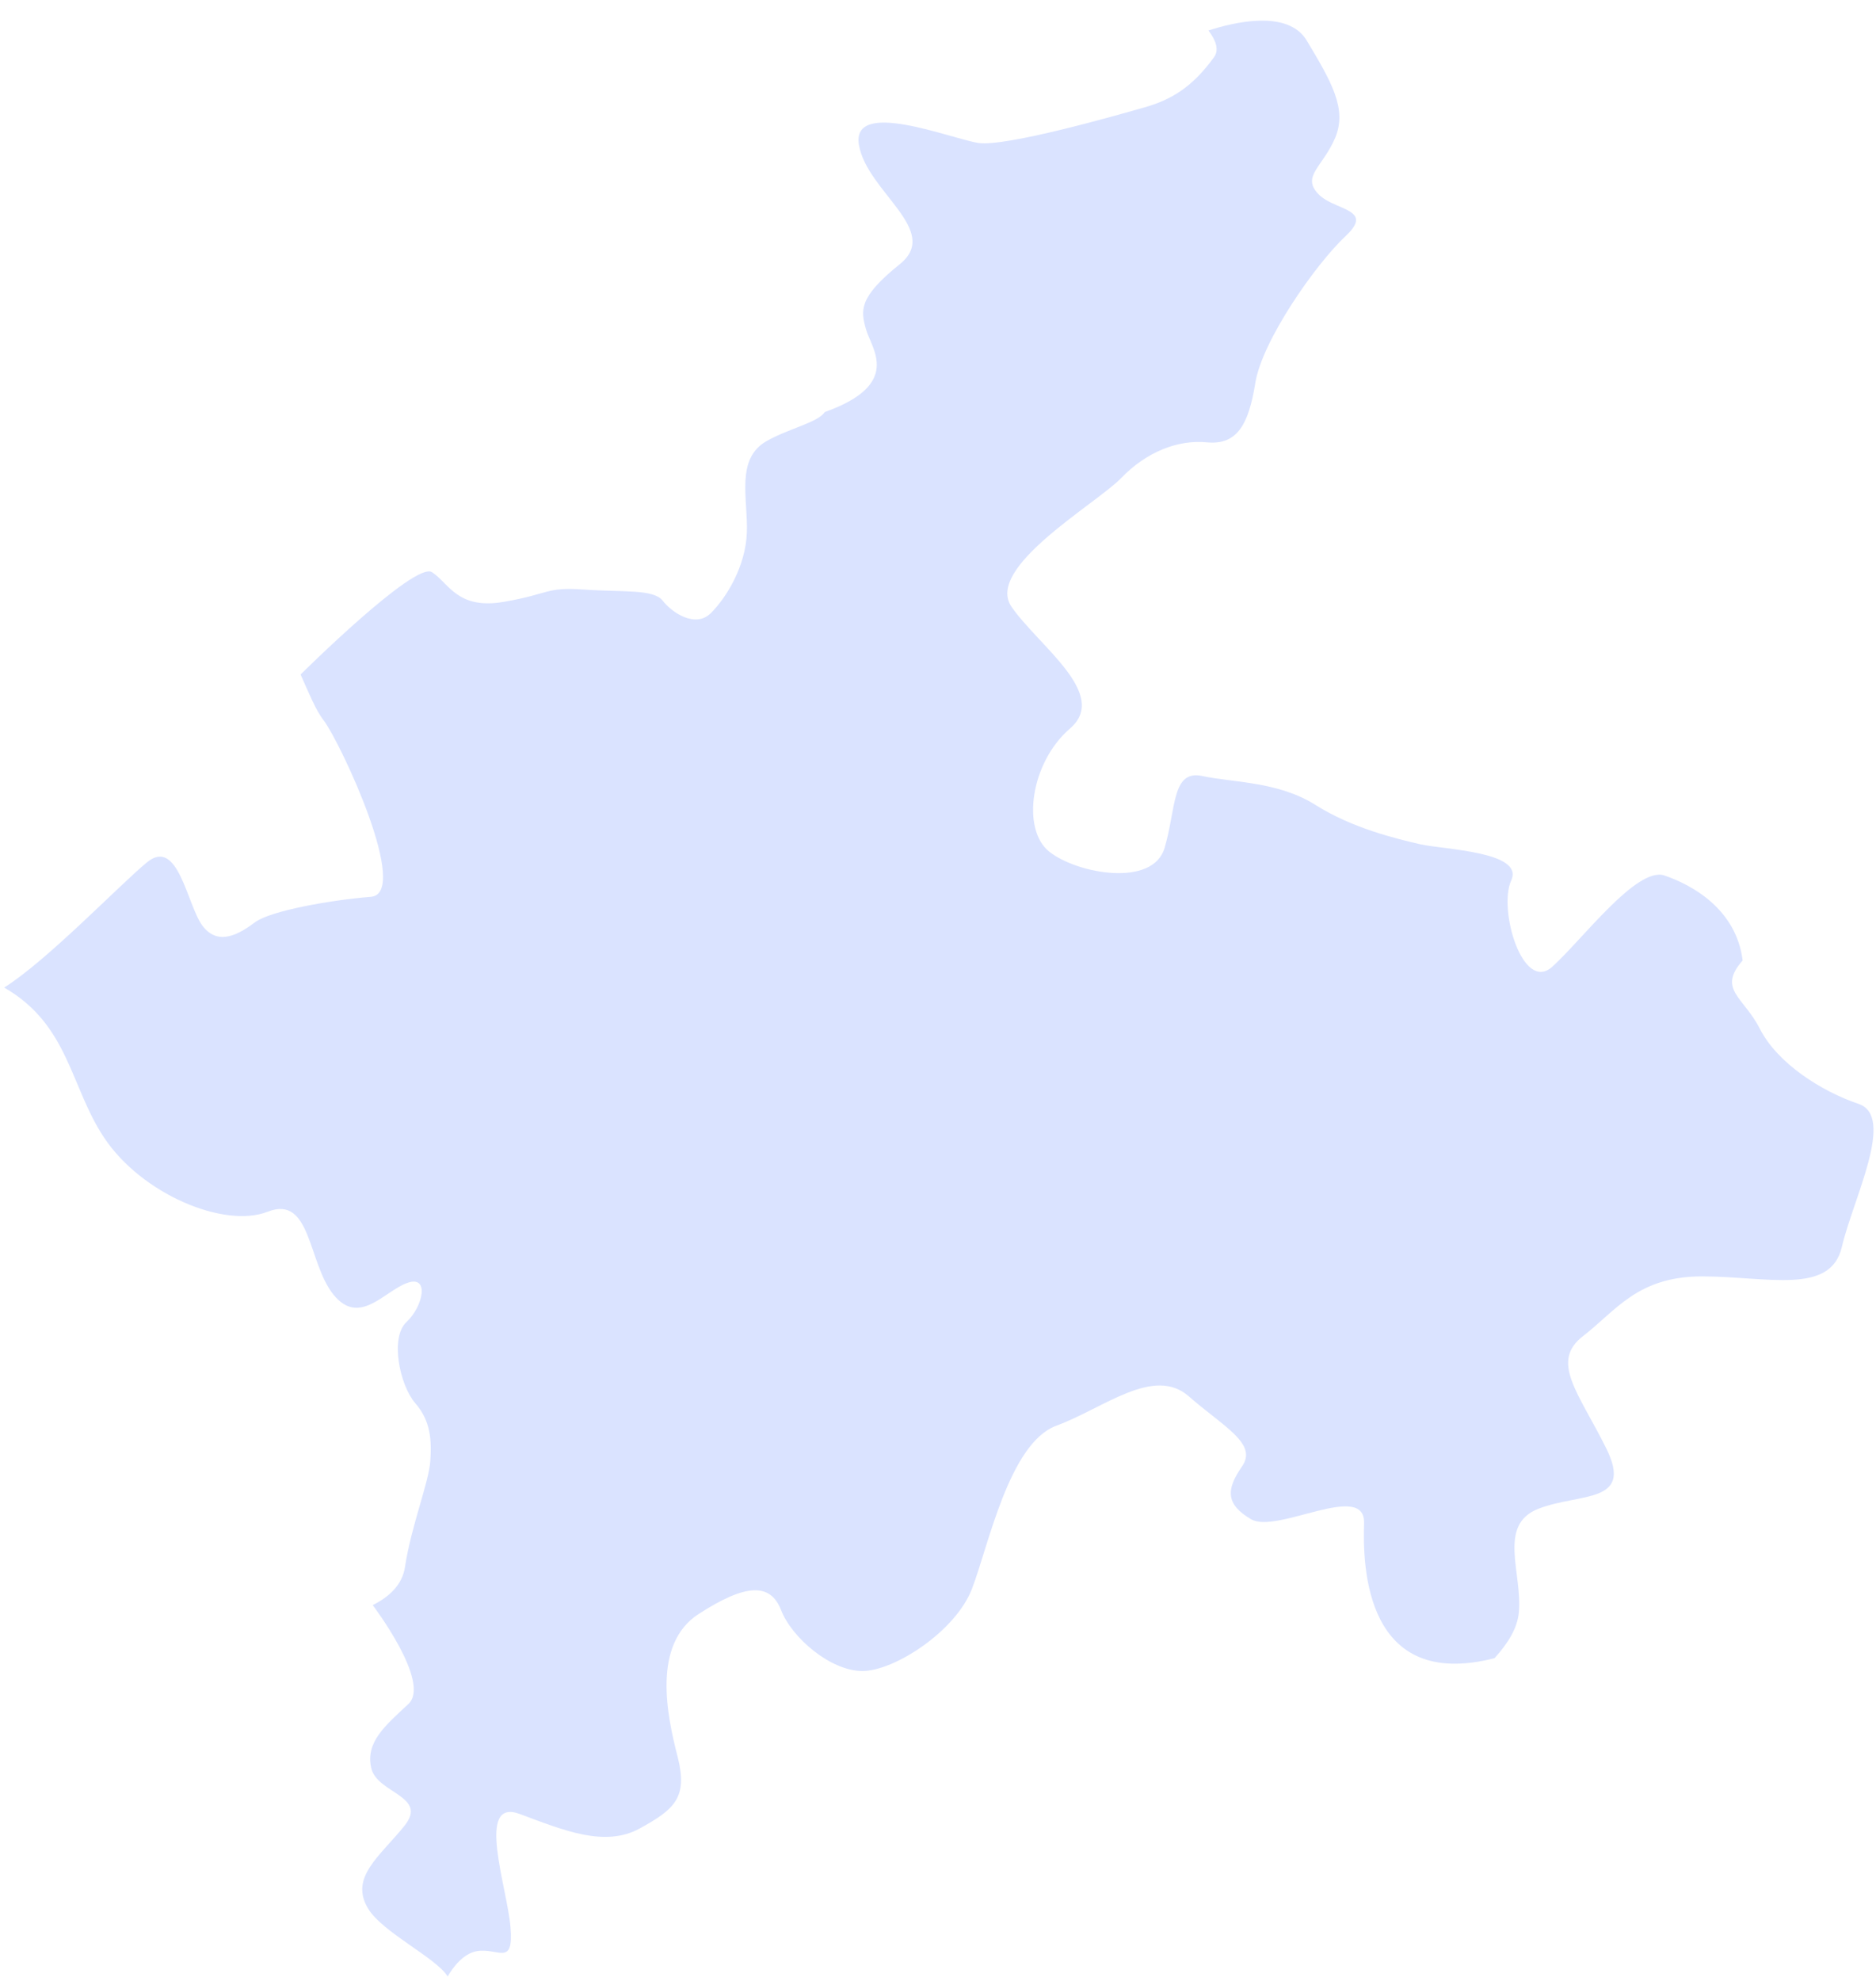 <?xml version="1.0" encoding="UTF-8"?> <svg xmlns="http://www.w3.org/2000/svg" width="90" height="95" viewBox="0 0 90 95" fill="none"> <path d="M88.361 59.802C87.821 62.122 84.779 61.216 81.663 61.213C78.558 61.21 77.529 62.855 75.937 64.083C74.352 65.312 75.746 66.808 77.065 69.473C78.378 72.141 75.789 71.582 73.803 72.357C71.817 73.132 73.052 75.469 72.865 77.348C72.785 78.093 72.352 78.805 71.698 79.523C65.494 81.109 65.37 75.127 65.441 73.059C65.512 70.992 61.252 73.591 60.016 72.857C58.779 72.13 58.829 71.413 59.589 70.322C60.343 69.234 58.718 68.437 57.034 66.967C55.35 65.487 52.952 67.536 50.673 68.376C48.401 69.22 47.409 74.192 46.623 76.212C45.838 78.23 42.917 80.135 41.375 80.138C39.839 80.138 37.985 78.539 37.471 77.215C36.953 75.891 35.768 75.952 33.52 77.401C31.272 78.854 31.999 82.272 32.505 84.236C33.011 86.206 32.365 86.765 30.694 87.687C29.019 88.606 27.071 87.789 24.931 86.993C22.794 86.202 24.34 90.532 24.492 92.435C24.647 94.344 23.888 93.395 22.876 93.573C22.218 93.692 21.734 94.345 21.476 94.787C20.928 93.89 18.343 92.673 17.657 91.527C16.758 90.035 18.221 89.028 19.396 87.571C20.571 86.12 18.076 86.019 17.807 84.78C17.532 83.543 18.486 82.751 19.591 81.722C20.703 80.689 17.881 76.978 17.881 76.978C18.669 76.582 19.298 76.013 19.429 75.148C19.726 73.185 20.571 71.098 20.642 70.082C20.713 69.069 20.667 68.152 19.924 67.296C19.18 66.441 18.7 64.151 19.497 63.406C20.304 62.656 20.626 61.121 19.524 61.531C18.422 61.933 17.234 63.619 15.996 62.085C14.763 60.557 14.939 57.289 12.843 58.111C10.746 58.93 6.785 57.257 4.993 54.556C3.361 52.108 3.311 49.149 0.201 47.361C2.271 46.059 5.734 42.441 7.043 41.361C8.559 40.109 8.971 43.428 9.724 44.41C10.48 45.395 11.488 44.788 12.239 44.227C12.995 43.67 15.895 43.161 17.794 43.009C19.703 42.852 16.378 35.686 15.532 34.553C15.475 34.482 15.425 34.408 15.376 34.328C15.334 34.267 15.302 34.206 15.263 34.142L15.246 34.117C15.208 34.049 15.171 33.976 15.133 33.906C15.082 33.798 15.028 33.69 14.971 33.579C14.793 33.199 14.616 32.785 14.42 32.348C14.42 32.348 19.907 26.897 20.727 27.442C21.548 27.983 21.944 29.244 24.172 28.863C26.398 28.48 26.155 28.144 28.019 28.274C29.886 28.405 31.348 28.241 31.79 28.805C32.235 29.376 33.361 30.148 34.11 29.397C34.861 28.646 35.77 27.152 35.83 25.549C35.89 23.941 35.272 22.002 36.781 21.151C37.876 20.535 39.229 20.268 39.568 19.761C43.301 18.431 41.811 16.72 41.552 15.813C41.294 14.899 41.16 14.28 43.168 12.669C45.179 11.053 41.59 9.195 41.207 6.952C40.828 4.705 45.628 6.654 46.935 6.856C48.249 7.052 53.575 5.53 54.886 5.156C56.2 4.785 57.209 4.172 58.241 2.744C58.488 2.403 58.351 1.958 57.975 1.463C59.145 1.081 61.785 0.426 62.693 1.949C63.876 3.927 64.644 5.229 64.049 6.622C63.449 8.012 62.457 8.44 63.22 9.278C63.686 9.795 64.612 9.936 64.937 10.287C65.148 10.505 65.109 10.808 64.538 11.339C63.087 12.703 60.541 16.358 60.222 18.371C59.9 20.388 59.333 21.345 57.913 21.215C56.494 21.072 54.982 21.687 53.789 22.925C52.589 24.166 47.226 27.224 48.527 29.1C49.824 30.979 53.237 33.293 51.338 34.933C49.433 36.569 48.992 39.791 50.347 40.852C51.708 41.916 55.312 42.558 55.87 40.665C56.432 38.773 56.205 36.899 57.685 37.217C59.162 37.535 61.307 37.471 63.096 38.595C64.877 39.726 67.022 40.232 68.151 40.492C69.28 40.746 73.134 40.841 72.5 42.222C71.867 43.61 73.048 47.627 74.464 46.367C75.874 45.108 78.518 41.54 79.849 41.986C81.175 42.437 83.295 43.6 83.602 46.06C82.378 47.458 83.651 47.805 84.427 49.337C85.279 51.004 87.384 52.338 89.166 52.941C90.946 53.544 88.904 57.482 88.361 59.802Z" fill="#DAE3FF"></path> </svg> 
